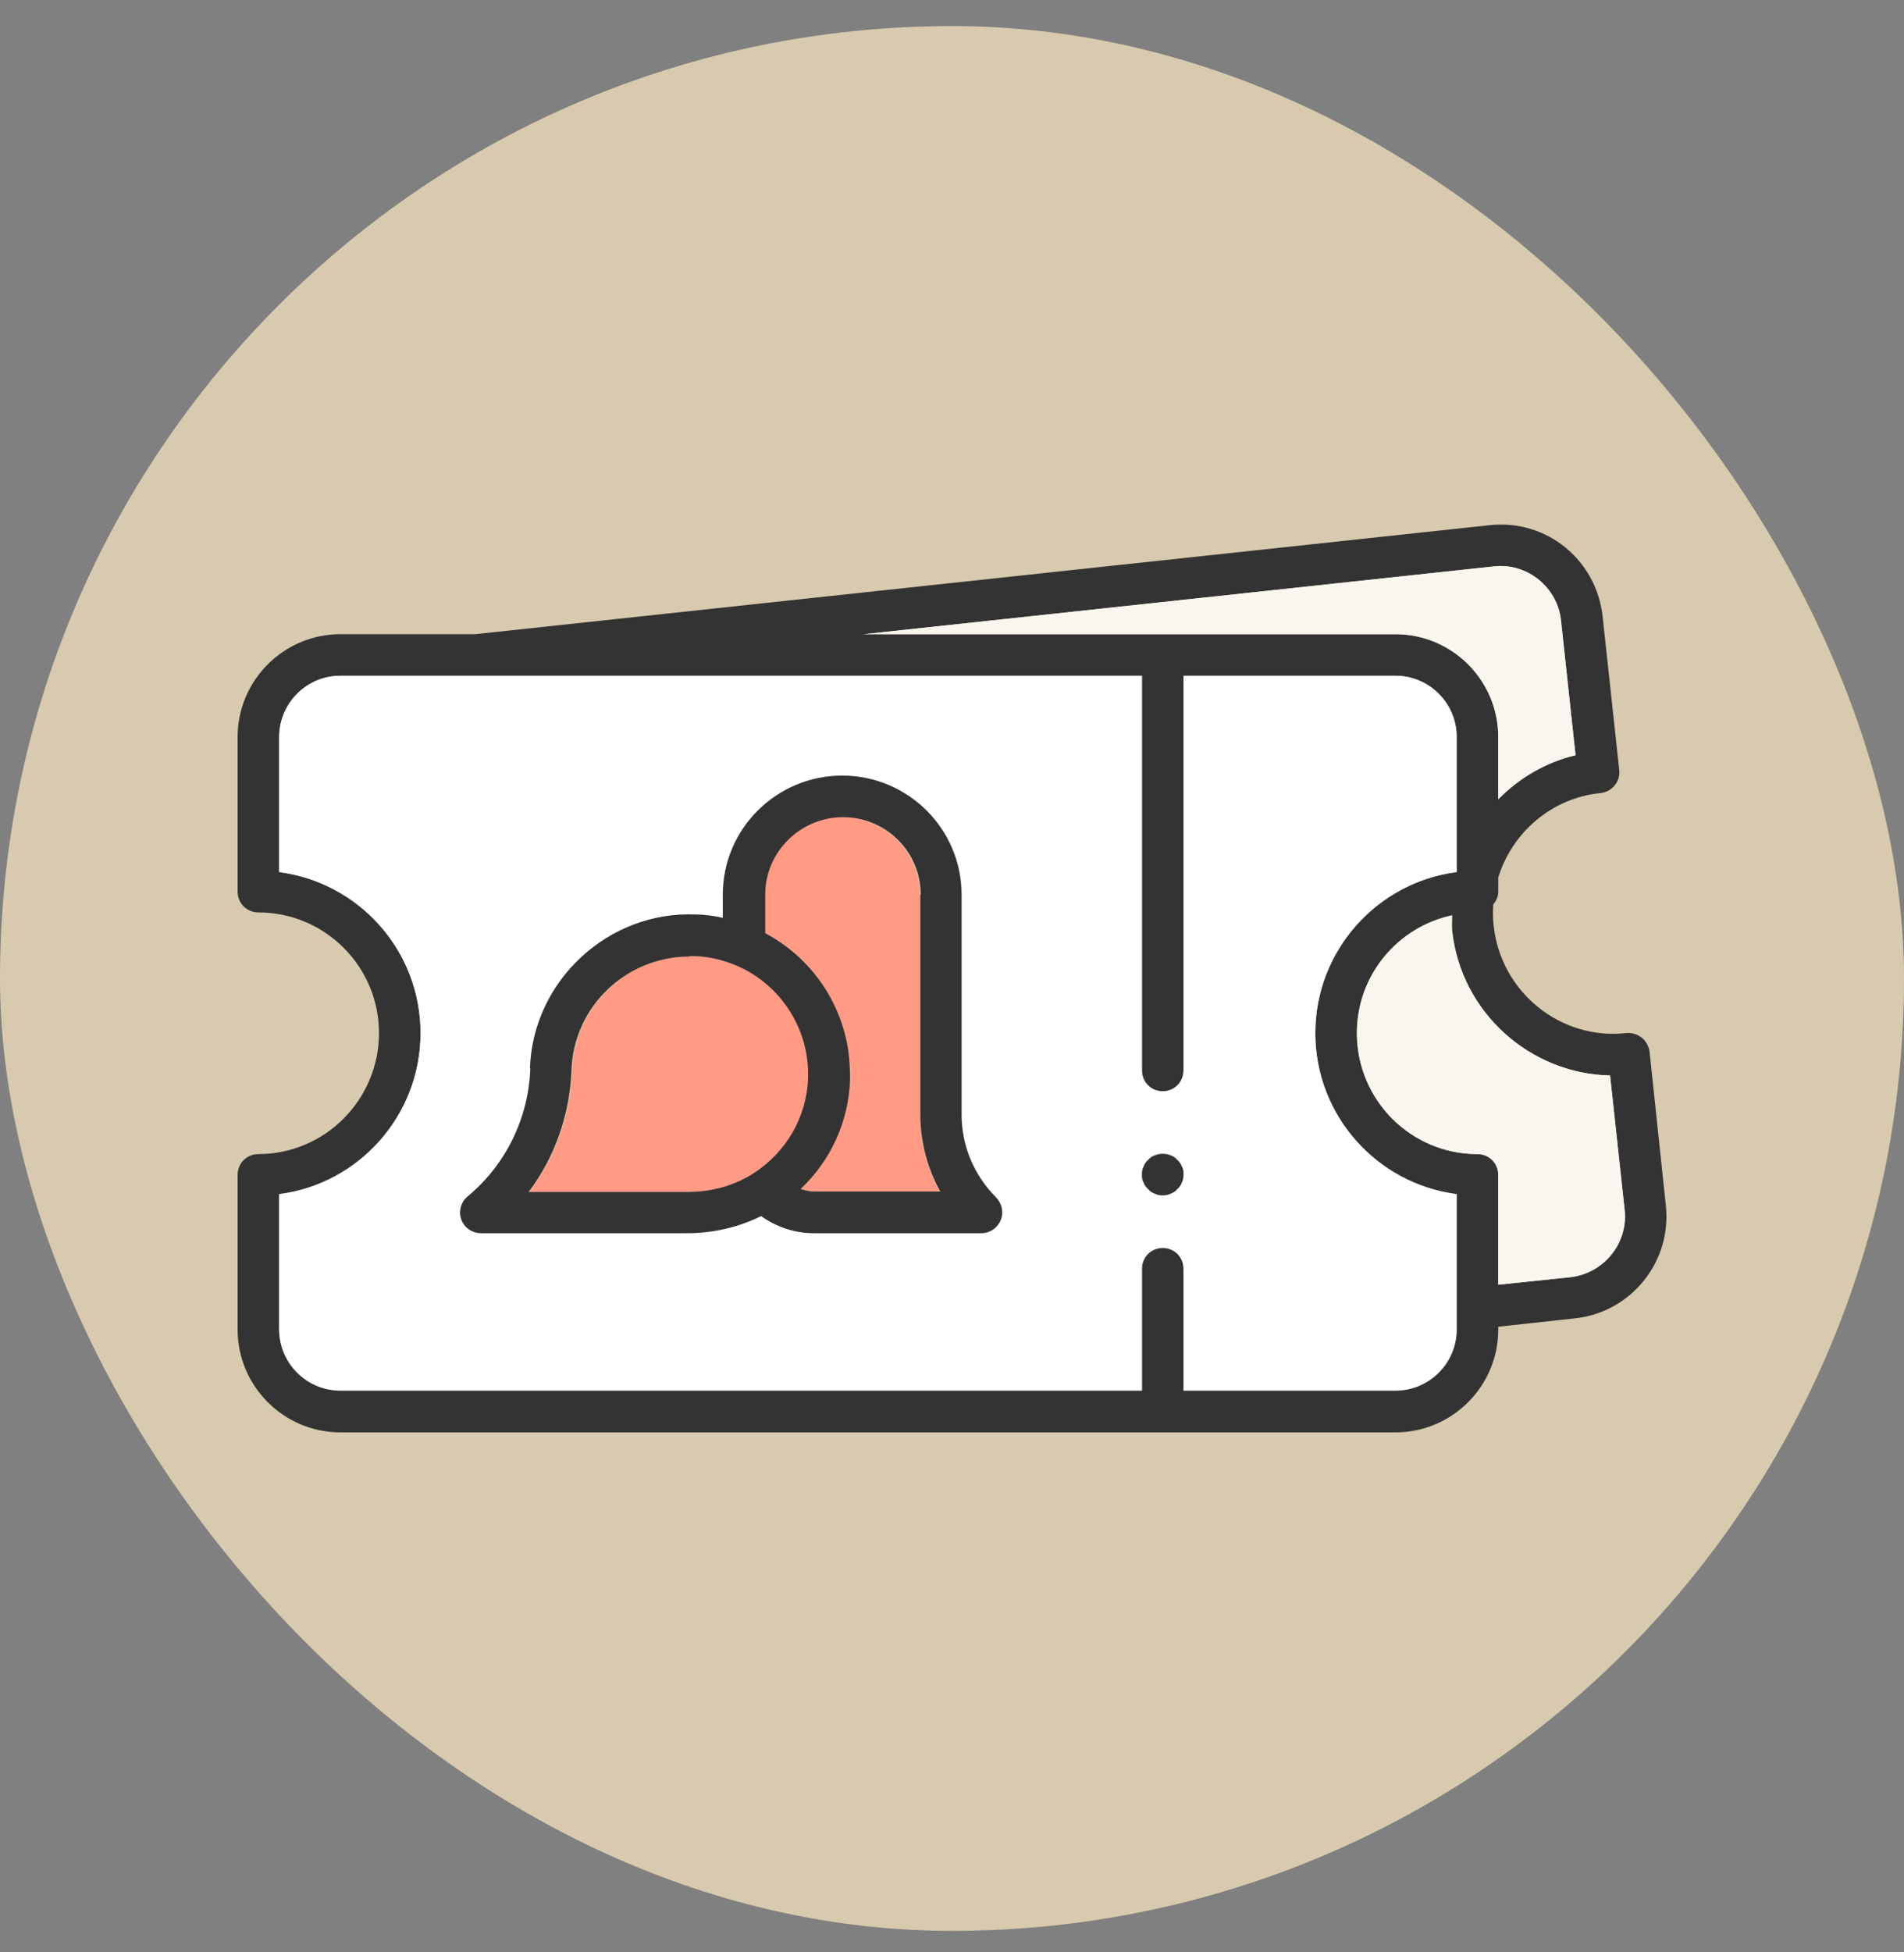 <svg width="40" height="41" viewBox="0 0 40 41" fill="none" xmlns="http://www.w3.org/2000/svg">
<rect x="0" y="0" width="40" height="41" fill="#808080" stroke="none"/>
<rect y="0.548" width="40" height="40" rx="20" fill="#D8CAAE"/>
<path d="M34.996 25.311L34.655 22.087C34.638 21.965 34.577 21.86 34.489 21.79C34.402 21.721 34.288 21.686 34.166 21.694C32.795 21.852 31.528 20.838 31.38 19.441C31.362 19.292 31.362 19.144 31.371 18.995C31.432 18.917 31.476 18.829 31.476 18.724V18.427C31.764 17.493 32.585 16.759 33.625 16.654C33.869 16.628 34.044 16.41 34.018 16.174L33.668 12.942C33.537 11.763 32.498 10.898 31.292 11.029L9.98 13.318H7.15C5.962 13.318 4.992 14.287 4.992 15.475V18.724C4.992 18.969 5.184 19.161 5.429 19.161C6.826 19.161 7.962 20.297 7.962 21.694C7.962 23.092 6.826 24.236 5.429 24.236C5.184 24.236 4.992 24.428 4.992 24.673V27.922C4.992 29.11 5.962 30.08 7.15 30.08H29.318C30.506 30.08 31.476 29.11 31.476 27.922V27.861L33.083 27.686C34.262 27.564 35.127 26.498 34.996 25.311ZM31.389 11.894C32.078 11.815 32.725 12.331 32.795 13.038L33.1 15.86C32.472 16.008 31.913 16.34 31.476 16.785V15.475C31.476 14.287 30.506 13.318 29.318 13.318H18.147L31.389 11.894ZM30.602 27.922C30.602 28.63 30.026 29.206 29.318 29.206H24.864V26.647C24.864 26.402 24.672 26.21 24.427 26.21C24.182 26.21 23.99 26.402 23.99 26.647V29.206H7.15C6.442 29.206 5.866 28.63 5.866 27.922V25.083C7.543 24.865 8.835 23.433 8.835 21.694C8.835 19.956 7.543 18.532 5.866 18.314V15.475C5.866 14.768 6.442 14.191 7.15 14.191H23.99V22.48C23.99 22.725 24.182 22.917 24.427 22.917C24.672 22.917 24.864 22.725 24.864 22.48V14.191H29.318C30.026 14.191 30.602 14.768 30.602 15.475V18.314C28.925 18.532 27.633 19.965 27.633 21.694C27.633 23.424 28.925 24.865 30.602 25.083V27.922ZM32.987 26.822L31.476 26.979V24.673C31.476 24.428 31.284 24.236 31.039 24.236C29.642 24.236 28.506 23.101 28.506 21.694C28.506 20.48 29.362 19.467 30.506 19.222C30.506 19.327 30.497 19.432 30.506 19.537C30.69 21.258 32.14 22.55 33.825 22.585L34.131 25.407C34.21 26.105 33.694 26.743 32.987 26.822Z" fill="#333333"/>
<path d="M31.476 16.786V15.475C31.476 14.287 30.506 13.318 29.318 13.318H18.146L31.388 11.894C32.078 11.816 32.725 12.331 32.795 13.038L33.1 15.86C32.471 16.008 31.912 16.34 31.476 16.786Z" fill="#F9F6F0"/>
<path d="M32.987 26.821L31.476 26.979V24.673C31.476 24.428 31.284 24.236 31.039 24.236C29.641 24.236 28.506 23.1 28.506 21.694C28.506 20.48 29.362 19.467 30.506 19.222C30.506 19.327 30.497 19.432 30.506 19.537C30.689 21.257 32.139 22.55 33.825 22.585L34.131 25.406C34.21 26.105 33.694 26.743 32.987 26.821Z" fill="#F9F6F0"/>
<path d="M30.602 25.075C28.925 24.857 27.632 23.424 27.632 21.695C27.632 19.965 28.934 18.524 30.602 18.314V15.475C30.602 14.768 30.025 14.191 29.318 14.191H24.863V22.481C24.863 22.725 24.671 22.917 24.427 22.917C24.182 22.917 23.99 22.725 23.99 22.481V14.191H7.149C6.442 14.191 5.865 14.768 5.865 15.475V18.314C7.542 18.533 8.835 19.965 8.835 21.695C8.835 23.424 7.534 24.865 5.865 25.075V27.914C5.865 28.621 6.442 29.198 7.149 29.198H23.99V26.638C23.99 26.394 24.182 26.202 24.427 26.202C24.671 26.202 24.863 26.394 24.863 26.638V29.198H29.318C30.025 29.198 30.602 28.621 30.602 27.914V25.075ZM14.617 19.205C14.818 19.205 15.011 19.24 15.194 19.275V18.786C15.194 17.406 16.321 16.288 17.701 16.288C19.081 16.288 20.208 17.406 20.208 18.786V23.398C20.208 24.062 20.47 24.682 20.933 25.145C21.055 25.267 21.099 25.459 21.029 25.625C20.959 25.791 20.802 25.896 20.627 25.896H17.098C16.696 25.896 16.312 25.765 15.998 25.538C15.5 25.782 14.949 25.913 14.39 25.896H10.11C9.927 25.896 9.761 25.782 9.7 25.608C9.639 25.433 9.691 25.241 9.831 25.127C10.634 24.455 11.115 23.476 11.15 22.437C11.211 20.594 12.809 19.135 14.626 19.205H14.617ZM24.828 24.839C24.811 24.891 24.776 24.944 24.732 24.979C24.697 25.022 24.645 25.057 24.592 25.075C24.54 25.101 24.479 25.11 24.427 25.11C24.365 25.11 24.313 25.101 24.261 25.075C24.208 25.057 24.156 25.022 24.121 24.979C24.077 24.944 24.042 24.891 24.025 24.839C23.998 24.787 23.99 24.726 23.99 24.673C23.99 24.612 23.99 24.559 24.025 24.507C24.042 24.455 24.077 24.402 24.121 24.367C24.156 24.324 24.208 24.289 24.261 24.271C24.365 24.228 24.488 24.228 24.592 24.271C24.645 24.289 24.697 24.324 24.732 24.367C24.776 24.402 24.811 24.455 24.828 24.507C24.855 24.559 24.863 24.612 24.863 24.673C24.863 24.726 24.863 24.787 24.828 24.839Z" fill="white"/>
<path d="M24.829 24.498C24.811 24.445 24.776 24.393 24.733 24.358C24.698 24.314 24.645 24.279 24.593 24.262C24.488 24.218 24.366 24.218 24.261 24.262C24.209 24.279 24.156 24.314 24.121 24.358C24.078 24.393 24.043 24.445 24.025 24.498C23.999 24.55 23.99 24.602 23.99 24.664C23.99 24.716 23.99 24.777 24.025 24.829C24.043 24.882 24.078 24.934 24.121 24.969C24.156 25.013 24.209 25.048 24.261 25.065C24.313 25.092 24.366 25.1 24.427 25.1C24.479 25.1 24.541 25.092 24.593 25.065C24.645 25.048 24.698 25.013 24.733 24.969C24.776 24.934 24.811 24.882 24.829 24.829C24.855 24.777 24.864 24.716 24.864 24.664C24.864 24.602 24.864 24.55 24.829 24.498Z" fill="#333333"/>
<path d="M16.067 18.786V19.598C17.011 20.105 17.666 21.031 17.814 22.079C17.84 22.271 17.858 22.463 17.849 22.664C17.814 23.546 17.439 24.367 16.81 24.97C16.897 24.996 16.993 25.022 17.089 25.022H19.745C19.474 24.533 19.325 23.974 19.325 23.398V18.786C19.325 17.895 18.592 17.161 17.692 17.161C16.792 17.161 16.059 17.886 16.059 18.786H16.067Z" fill="#FF9B85"/>
<path d="M11.115 25.031H14.399C14.915 25.039 15.395 24.917 15.815 24.655C16.513 24.218 16.95 23.467 16.985 22.637C17.02 21.615 16.409 20.663 15.465 20.27C15.186 20.157 14.897 20.087 14.592 20.078C14.565 20.078 14.53 20.078 14.504 20.078C13.177 20.078 12.067 21.135 12.024 22.463C11.989 23.397 11.674 24.288 11.124 25.022L11.115 25.031Z" fill="#FF9B85"/>
<path d="M11.141 22.437C11.106 23.476 10.626 24.463 9.822 25.127C9.683 25.241 9.63 25.442 9.691 25.608C9.752 25.782 9.918 25.896 10.102 25.896H14.382C14.941 25.904 15.491 25.782 15.989 25.538C16.312 25.765 16.688 25.896 17.09 25.896H20.618C20.793 25.896 20.95 25.791 21.02 25.625C21.09 25.459 21.046 25.276 20.924 25.145C20.452 24.673 20.199 24.053 20.199 23.398V18.786C20.199 17.406 19.072 16.288 17.692 16.288C16.312 16.288 15.185 17.406 15.185 18.786V19.275C14.993 19.231 14.801 19.205 14.609 19.205C12.792 19.126 11.194 20.585 11.133 22.437H11.141ZM14.495 20.078C14.495 20.078 14.556 20.078 14.583 20.078C14.888 20.087 15.185 20.157 15.456 20.271C16.399 20.664 17.011 21.616 16.976 22.638C16.95 23.459 16.513 24.21 15.806 24.655C15.386 24.918 14.897 25.04 14.39 25.031H11.106C11.657 24.297 11.971 23.406 12.006 22.472C12.05 21.135 13.159 20.087 14.487 20.087L14.495 20.078ZM19.334 18.786V23.398C19.334 23.974 19.483 24.533 19.754 25.022H17.098C17.002 25.022 16.906 24.996 16.819 24.97C17.448 24.376 17.832 23.555 17.858 22.664C17.858 22.463 17.849 22.271 17.823 22.079C17.675 21.03 17.02 20.096 16.076 19.598V18.786C16.076 17.895 16.81 17.161 17.71 17.161C18.609 17.161 19.343 17.886 19.343 18.786H19.334Z" fill="#333333"/>
</svg>
